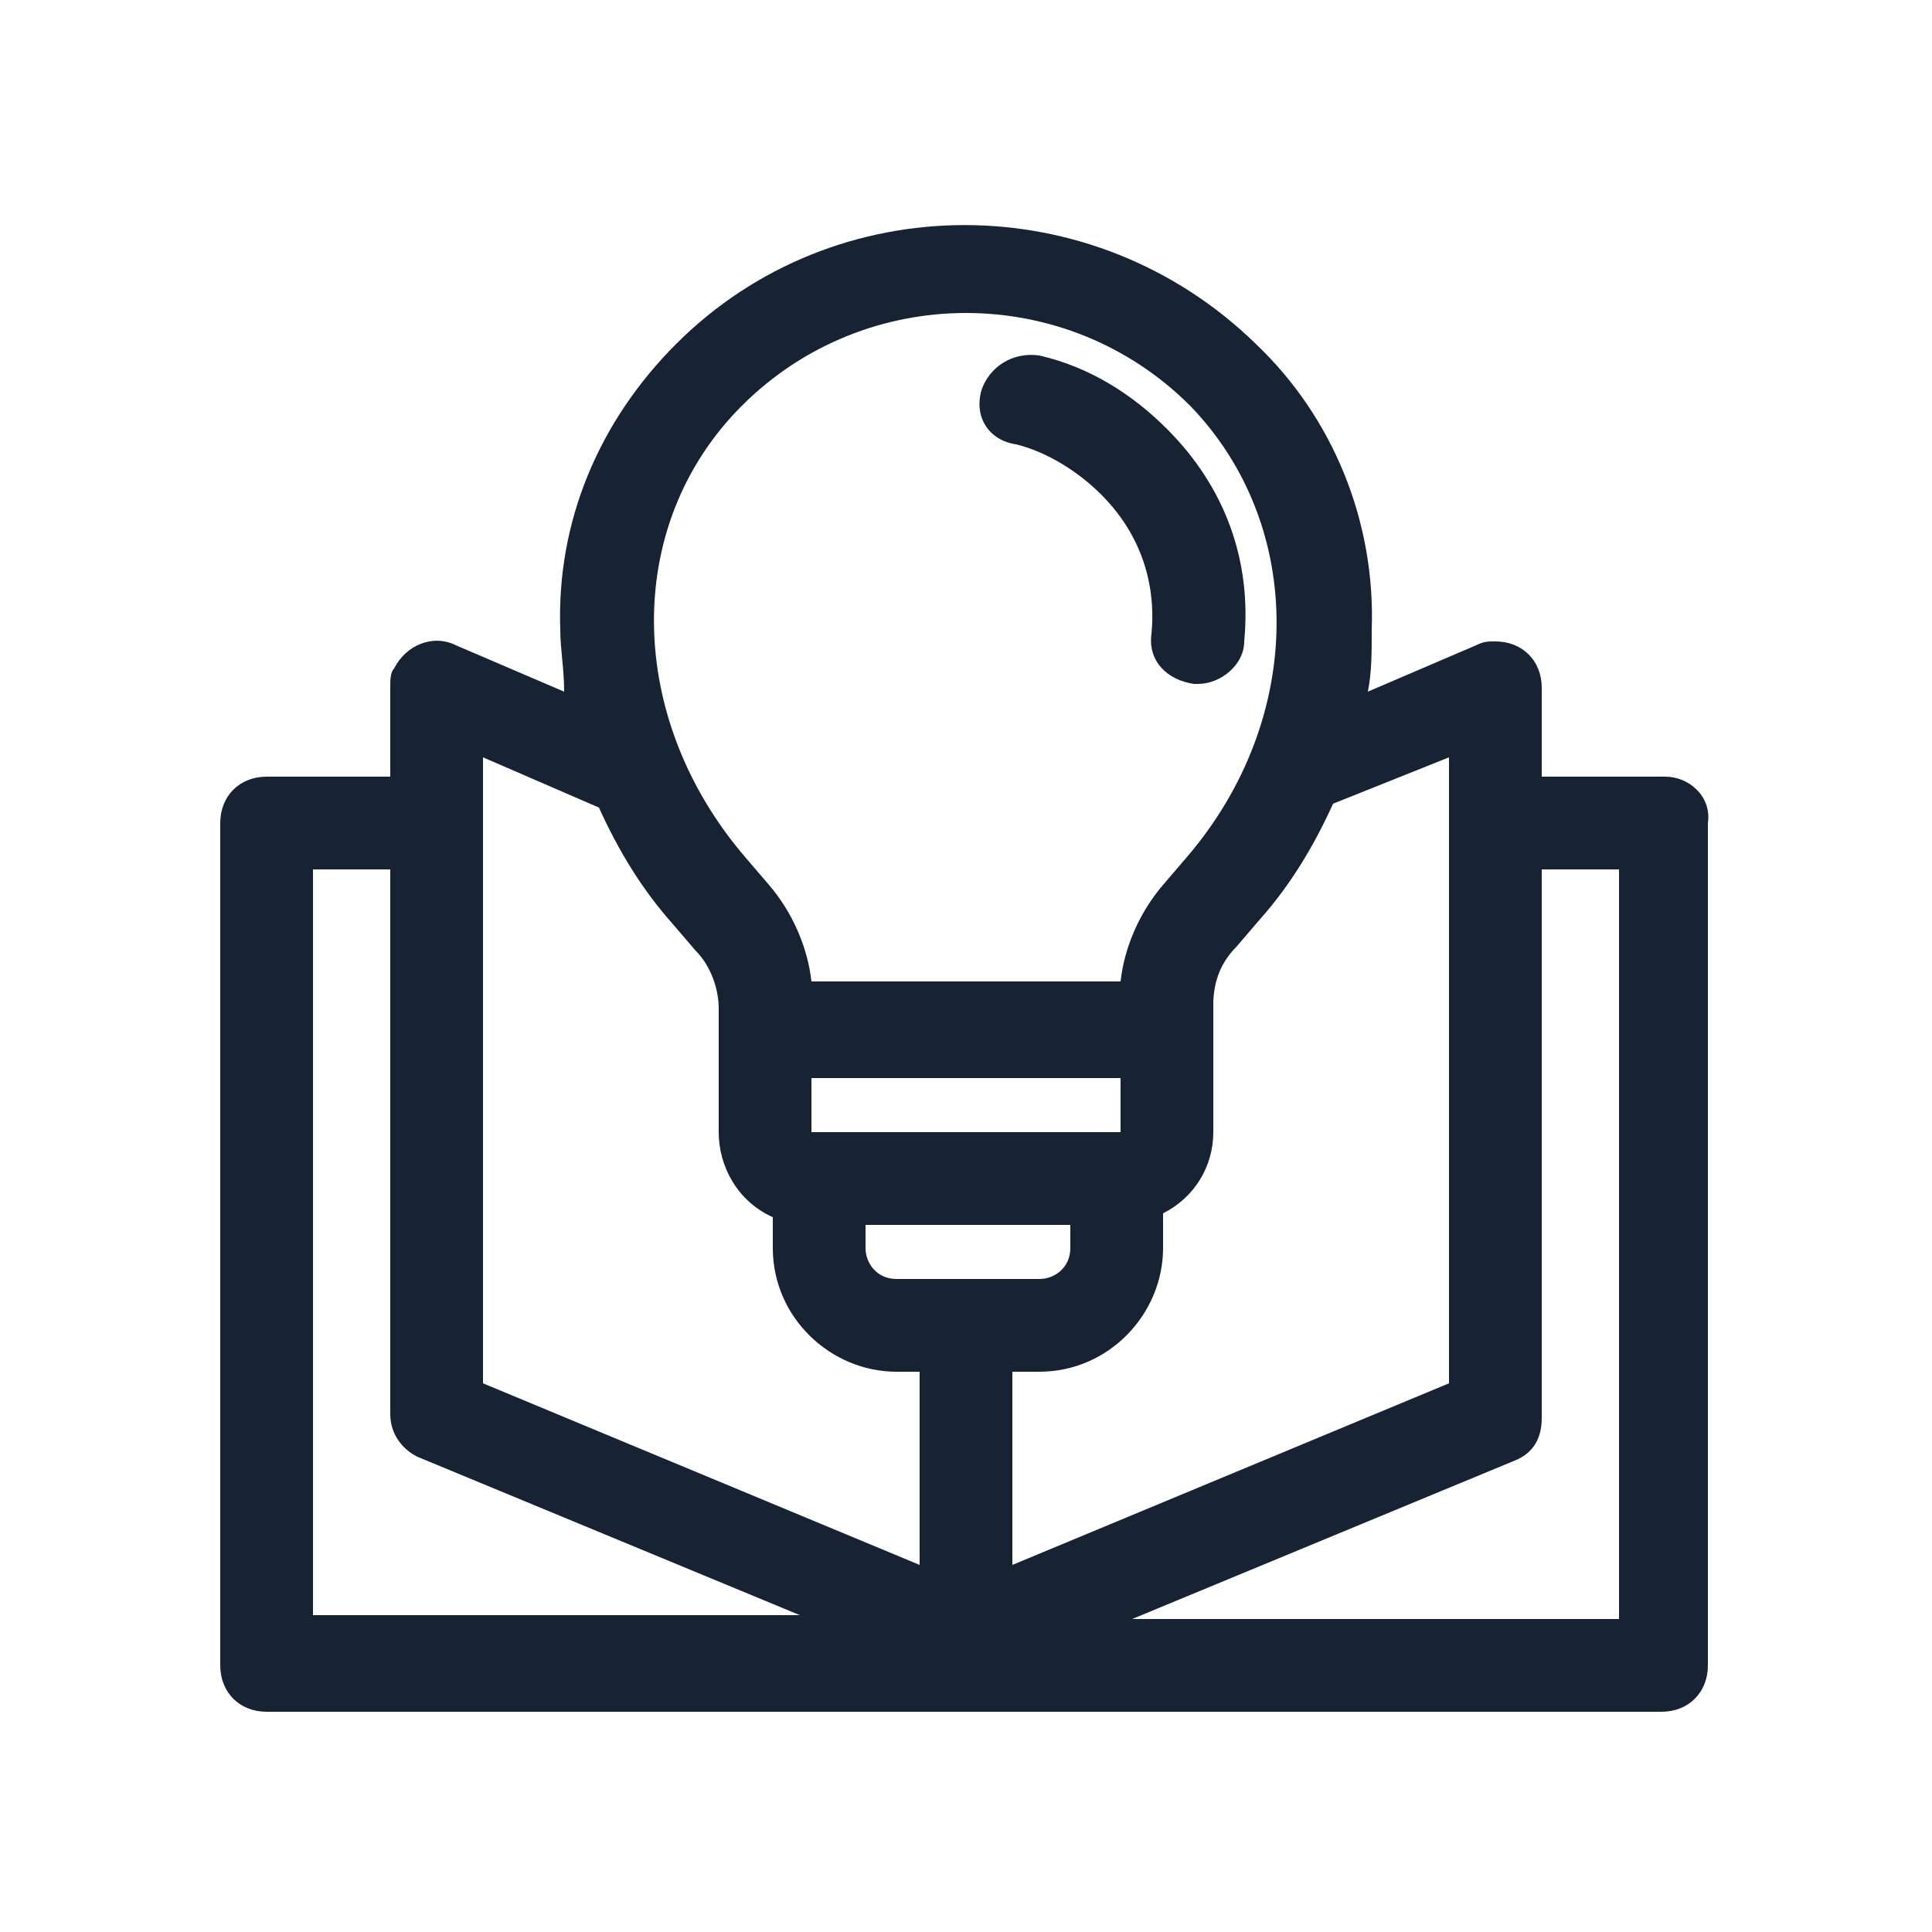 <?xml version="1.0" encoding="utf-8"?>
<!-- Generator: Adobe Illustrator 28.0.0, SVG Export Plug-In . SVG Version: 6.00 Build 0)  -->
<svg version="1.1" id="Camada_1" xmlns="http://www.w3.org/2000/svg" xmlns:xlink="http://www.w3.org/1999/xlink" x="0px" y="0px"
	 viewBox="0 0 50 50" style="enable-background:new 0 0 50 50;" xml:space="preserve">
<style type="text/css">
	.st0{fill:#172233;}
</style>
<path class="st0" d="M43.1,20.1h-3.2v-2.3c0-0.7-0.5-1.2-1.2-1.2c-0.2,0-0.3,0-0.5,0.1l-2.8,1.2c0.1-0.5,0.1-1,0.1-1.6
	c0.1-2.8-1-5.5-3-7.4c-4.2-4.1-10.9-4.1-15,0c-2,2-3.1,4.6-3,7.4c0,0.5,0.1,1,0.1,1.6l-2.8-1.2c-0.6-0.3-1.3,0-1.6,0.6
	c-0.1,0.1-0.1,0.3-0.1,0.5v2.3H6.9c-0.7,0-1.2,0.5-1.2,1.2v21.8c0,0.7,0.5,1.2,1.2,1.2h36.1c0.7,0,1.2-0.5,1.2-1.2V21.3
	C44.3,20.6,43.7,20.1,43.1,20.1L43.1,20.1z M37.5,19.6v16.2l-11.3,4.7v-5h0.7c1.8,0,3.2-1.5,3.2-3.2v-0.9c0.8-0.4,1.3-1.2,1.3-2.1
	V26c0-0.6,0.2-1.1,0.6-1.5l0.6-0.7c0.8-0.9,1.4-1.9,1.9-3L37.5,19.6L37.5,19.6z M29,27.9v1.4h-8v-1.4H29z M22.4,31.7h5.3v0.6
	c0,0.5-0.4,0.8-0.8,0.8h-3.7c-0.5,0-0.8-0.4-0.8-0.8V31.7z M19.2,10.5L19.2,10.5c3.2-3.2,8.4-3.2,11.6,0c3,3.1,3,8.1-0.1,11.7
	l-0.6,0.7c-0.6,0.7-1,1.6-1.1,2.5H21c-0.1-0.9-0.5-1.8-1.1-2.5l-0.6-0.7C16.2,18.6,16.1,13.6,19.2,10.5L19.2,10.5z M12.5,19.6l3,1.3
	c0.5,1.1,1.1,2.1,1.9,3l0.6,0.7c0.4,0.4,0.6,1,0.6,1.5v3.2c0,0.9,0.5,1.8,1.4,2.2v0.8c0,1.8,1.5,3.2,3.2,3.2h0.6v5l-11.3-4.7
	L12.5,19.6L12.5,19.6z M8.1,22.5h2v14.1c0,0.5,0.3,0.9,0.7,1.1l9.9,4.1H8.1L8.1,22.5L8.1,22.5z M41.9,41.9H29.3l9.9-4.1
	c0.5-0.2,0.7-0.6,0.7-1.1V22.5h2V41.9L41.9,41.9z M25.4,10.1c0.2-0.6,0.8-1,1.5-0.9c1.3,0.3,2.4,1,3.3,1.9c1.5,1.5,2.2,3.4,2,5.5
	c0,0.6-0.6,1.1-1.2,1.1c0,0-0.1,0-0.1,0c-0.7-0.1-1.2-0.6-1.1-1.3c0.1-1-0.1-2.4-1.3-3.6c-0.6-0.6-1.4-1.1-2.2-1.3
	C25.6,11.4,25.2,10.8,25.4,10.1L25.4,10.1z"/>
</svg>
